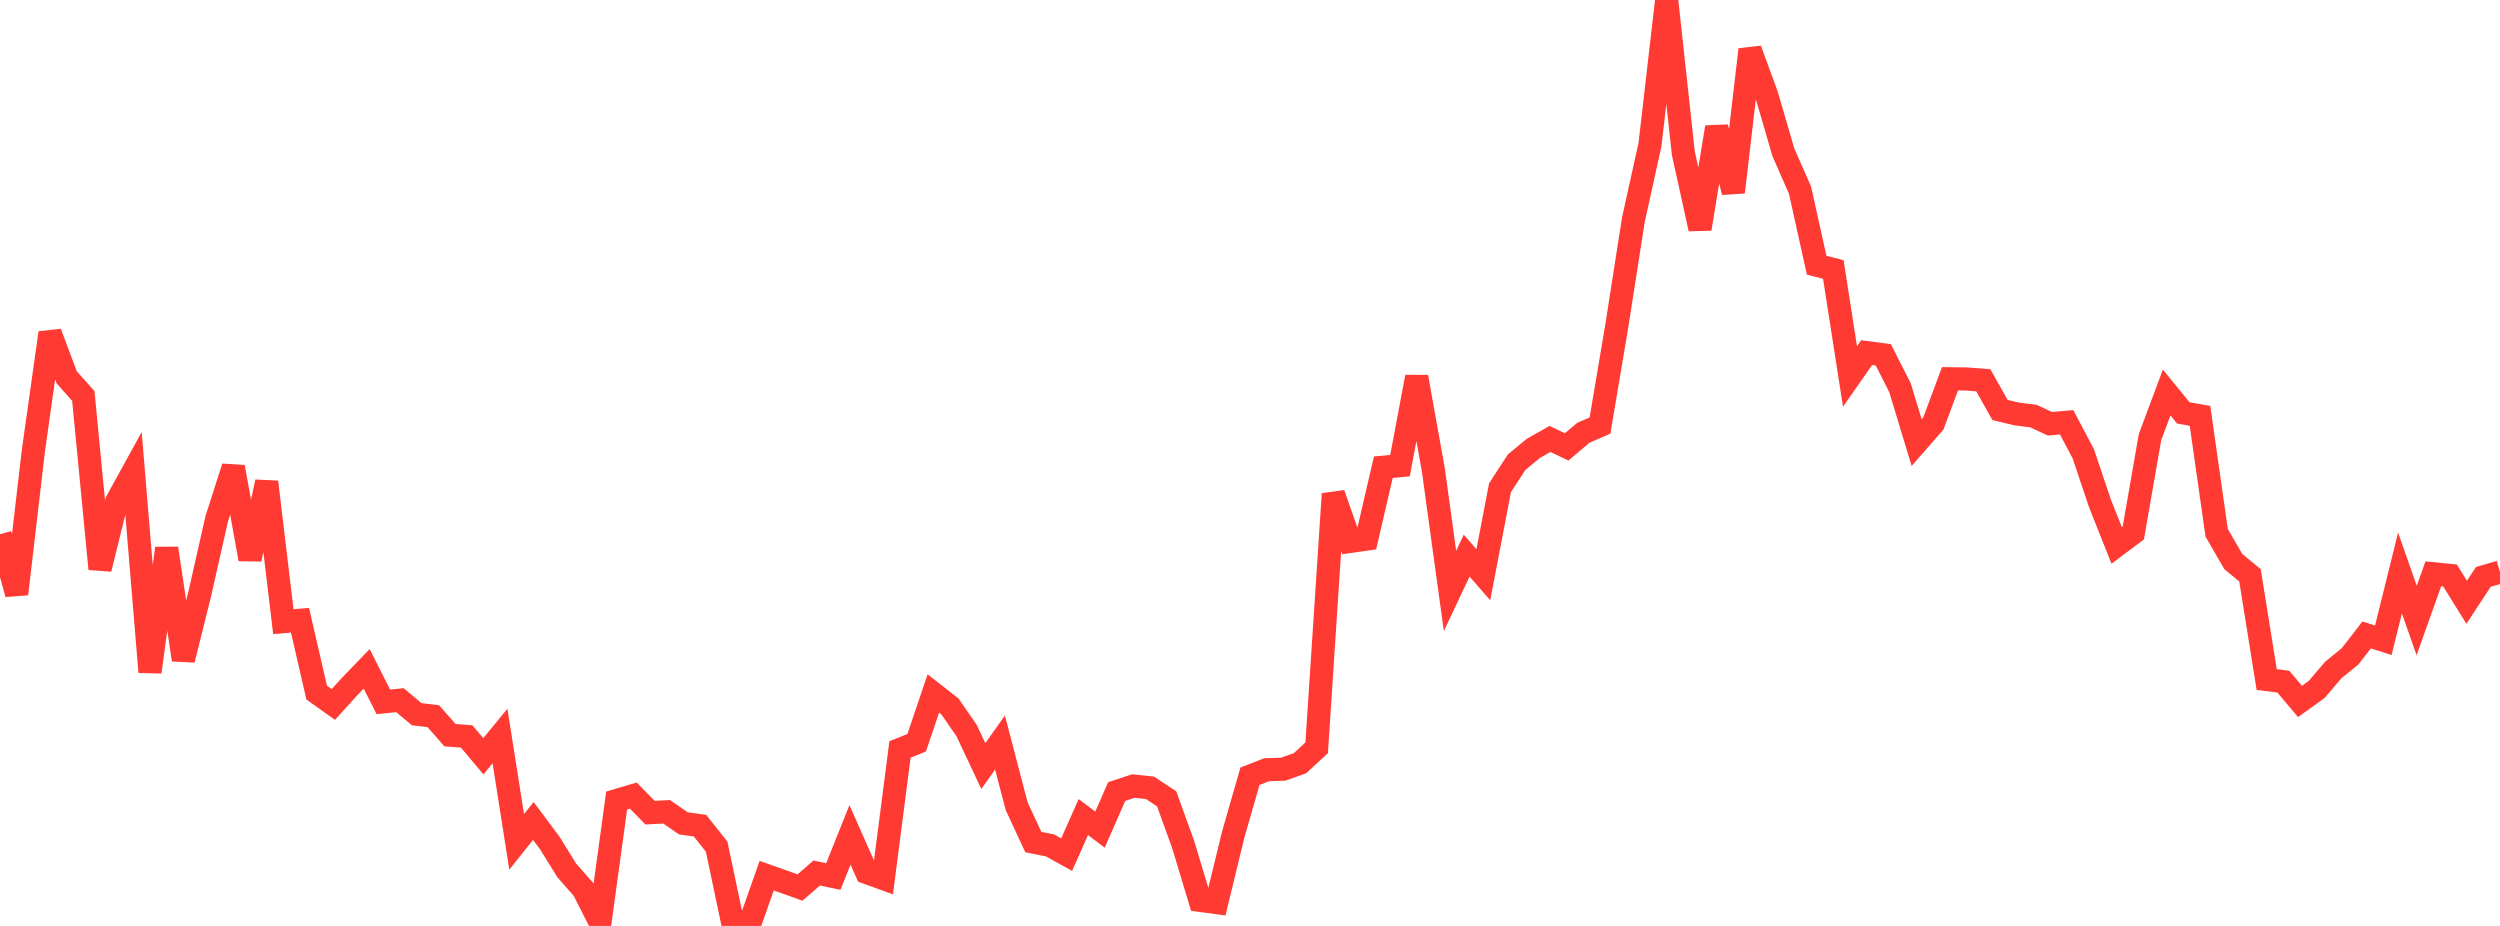 <?xml version="1.0" standalone="no"?>
<!DOCTYPE svg PUBLIC "-//W3C//DTD SVG 1.1//EN" "http://www.w3.org/Graphics/SVG/1.1/DTD/svg11.dtd">

<svg width="135" height="50" viewBox="0 0 135 50" preserveAspectRatio="none" 
  xmlns="http://www.w3.org/2000/svg"
  xmlns:xlink="http://www.w3.org/1999/xlink">


<polyline points="0.0, 28.846 0.9, 32.074 1.8, 24.362 2.7, 17.972 3.6, 20.371 4.5, 21.385 5.4, 30.722 6.3, 27.081 7.2, 25.446 8.1, 36.288 9.0, 29.61 9.9, 35.63 10.8, 32.013 11.7, 28.027 12.6, 25.222 13.5, 30.194 14.4, 26.025 15.3, 33.568 16.2, 33.493 17.1, 37.402 18.0, 38.042 18.9, 37.051 19.8, 36.116 20.7, 37.9 21.6, 37.81 22.5, 38.567 23.4, 38.675 24.3, 39.699 25.2, 39.768 26.1, 40.84 27.0, 39.744 27.9, 45.462 28.8, 44.332 29.7, 45.539 30.6, 46.996 31.5, 48.019 32.4, 49.792 33.3, 43.227 34.2, 42.962 35.1, 43.883 36.0, 43.837 36.9, 44.461 37.8, 44.586 38.7, 45.72 39.6, 50.0 40.5, 49.846 41.4, 47.285 42.3, 47.605 43.2, 47.927 44.1, 47.143 45.0, 47.332 45.9, 45.084 46.8, 47.114 47.7, 47.441 48.6, 40.47 49.5, 40.11 50.4, 37.449 51.3, 38.152 52.2, 39.456 53.1, 41.369 54.0, 40.095 54.9, 43.537 55.8, 45.473 56.7, 45.653 57.6, 46.151 58.5, 44.121 59.4, 44.8 60.3, 42.745 61.2, 42.446 62.1, 42.543 63.0, 43.138 63.9, 45.632 64.8, 48.619 65.7, 48.741 66.6, 45.041 67.5, 41.915 68.4, 41.565 69.3, 41.535 70.2, 41.214 71.1, 40.382 72.0, 26.669 72.9, 29.238 73.8, 29.109 74.7, 25.23 75.6, 25.146 76.5, 20.354 77.4, 25.368 78.3, 31.911 79.2, 30.004 80.1, 31.038 81.0, 26.338 81.9, 24.955 82.8, 24.213 83.7, 23.703 84.6, 24.132 85.5, 23.371 86.4, 22.98 87.3, 17.643 88.2, 11.881 89.1, 7.802 90.0, 0.0 90.9, 8.275 91.8, 12.356 92.7, 6.871 93.6, 10.376 94.5, 2.677 95.4, 5.129 96.3, 8.219 97.2, 10.266 98.1, 14.322 99.0, 14.554 99.9, 20.331 100.8, 19.042 101.7, 19.162 102.6, 20.938 103.5, 23.902 104.4, 22.872 105.3, 20.454 106.2, 20.466 107.1, 20.536 108.0, 22.14 108.9, 22.354 109.8, 22.467 110.7, 22.883 111.6, 22.805 112.5, 24.51 113.4, 27.189 114.3, 29.452 115.2, 28.777 116.1, 23.607 117.0, 21.195 117.9, 22.297 118.8, 22.456 119.7, 28.77 120.6, 30.326 121.5, 31.067 122.4, 36.693 123.3, 36.809 124.2, 37.878 125.1, 37.232 126.0, 36.176 126.9, 35.448 127.8, 34.287 128.7, 34.573 129.6, 30.942 130.5, 33.508 131.4, 30.985 132.3, 31.074 133.2, 32.525 134.1, 31.153 135.0, 30.89" fill="none" stroke="#ff3a33" stroke-width="1.25"/>

</svg>